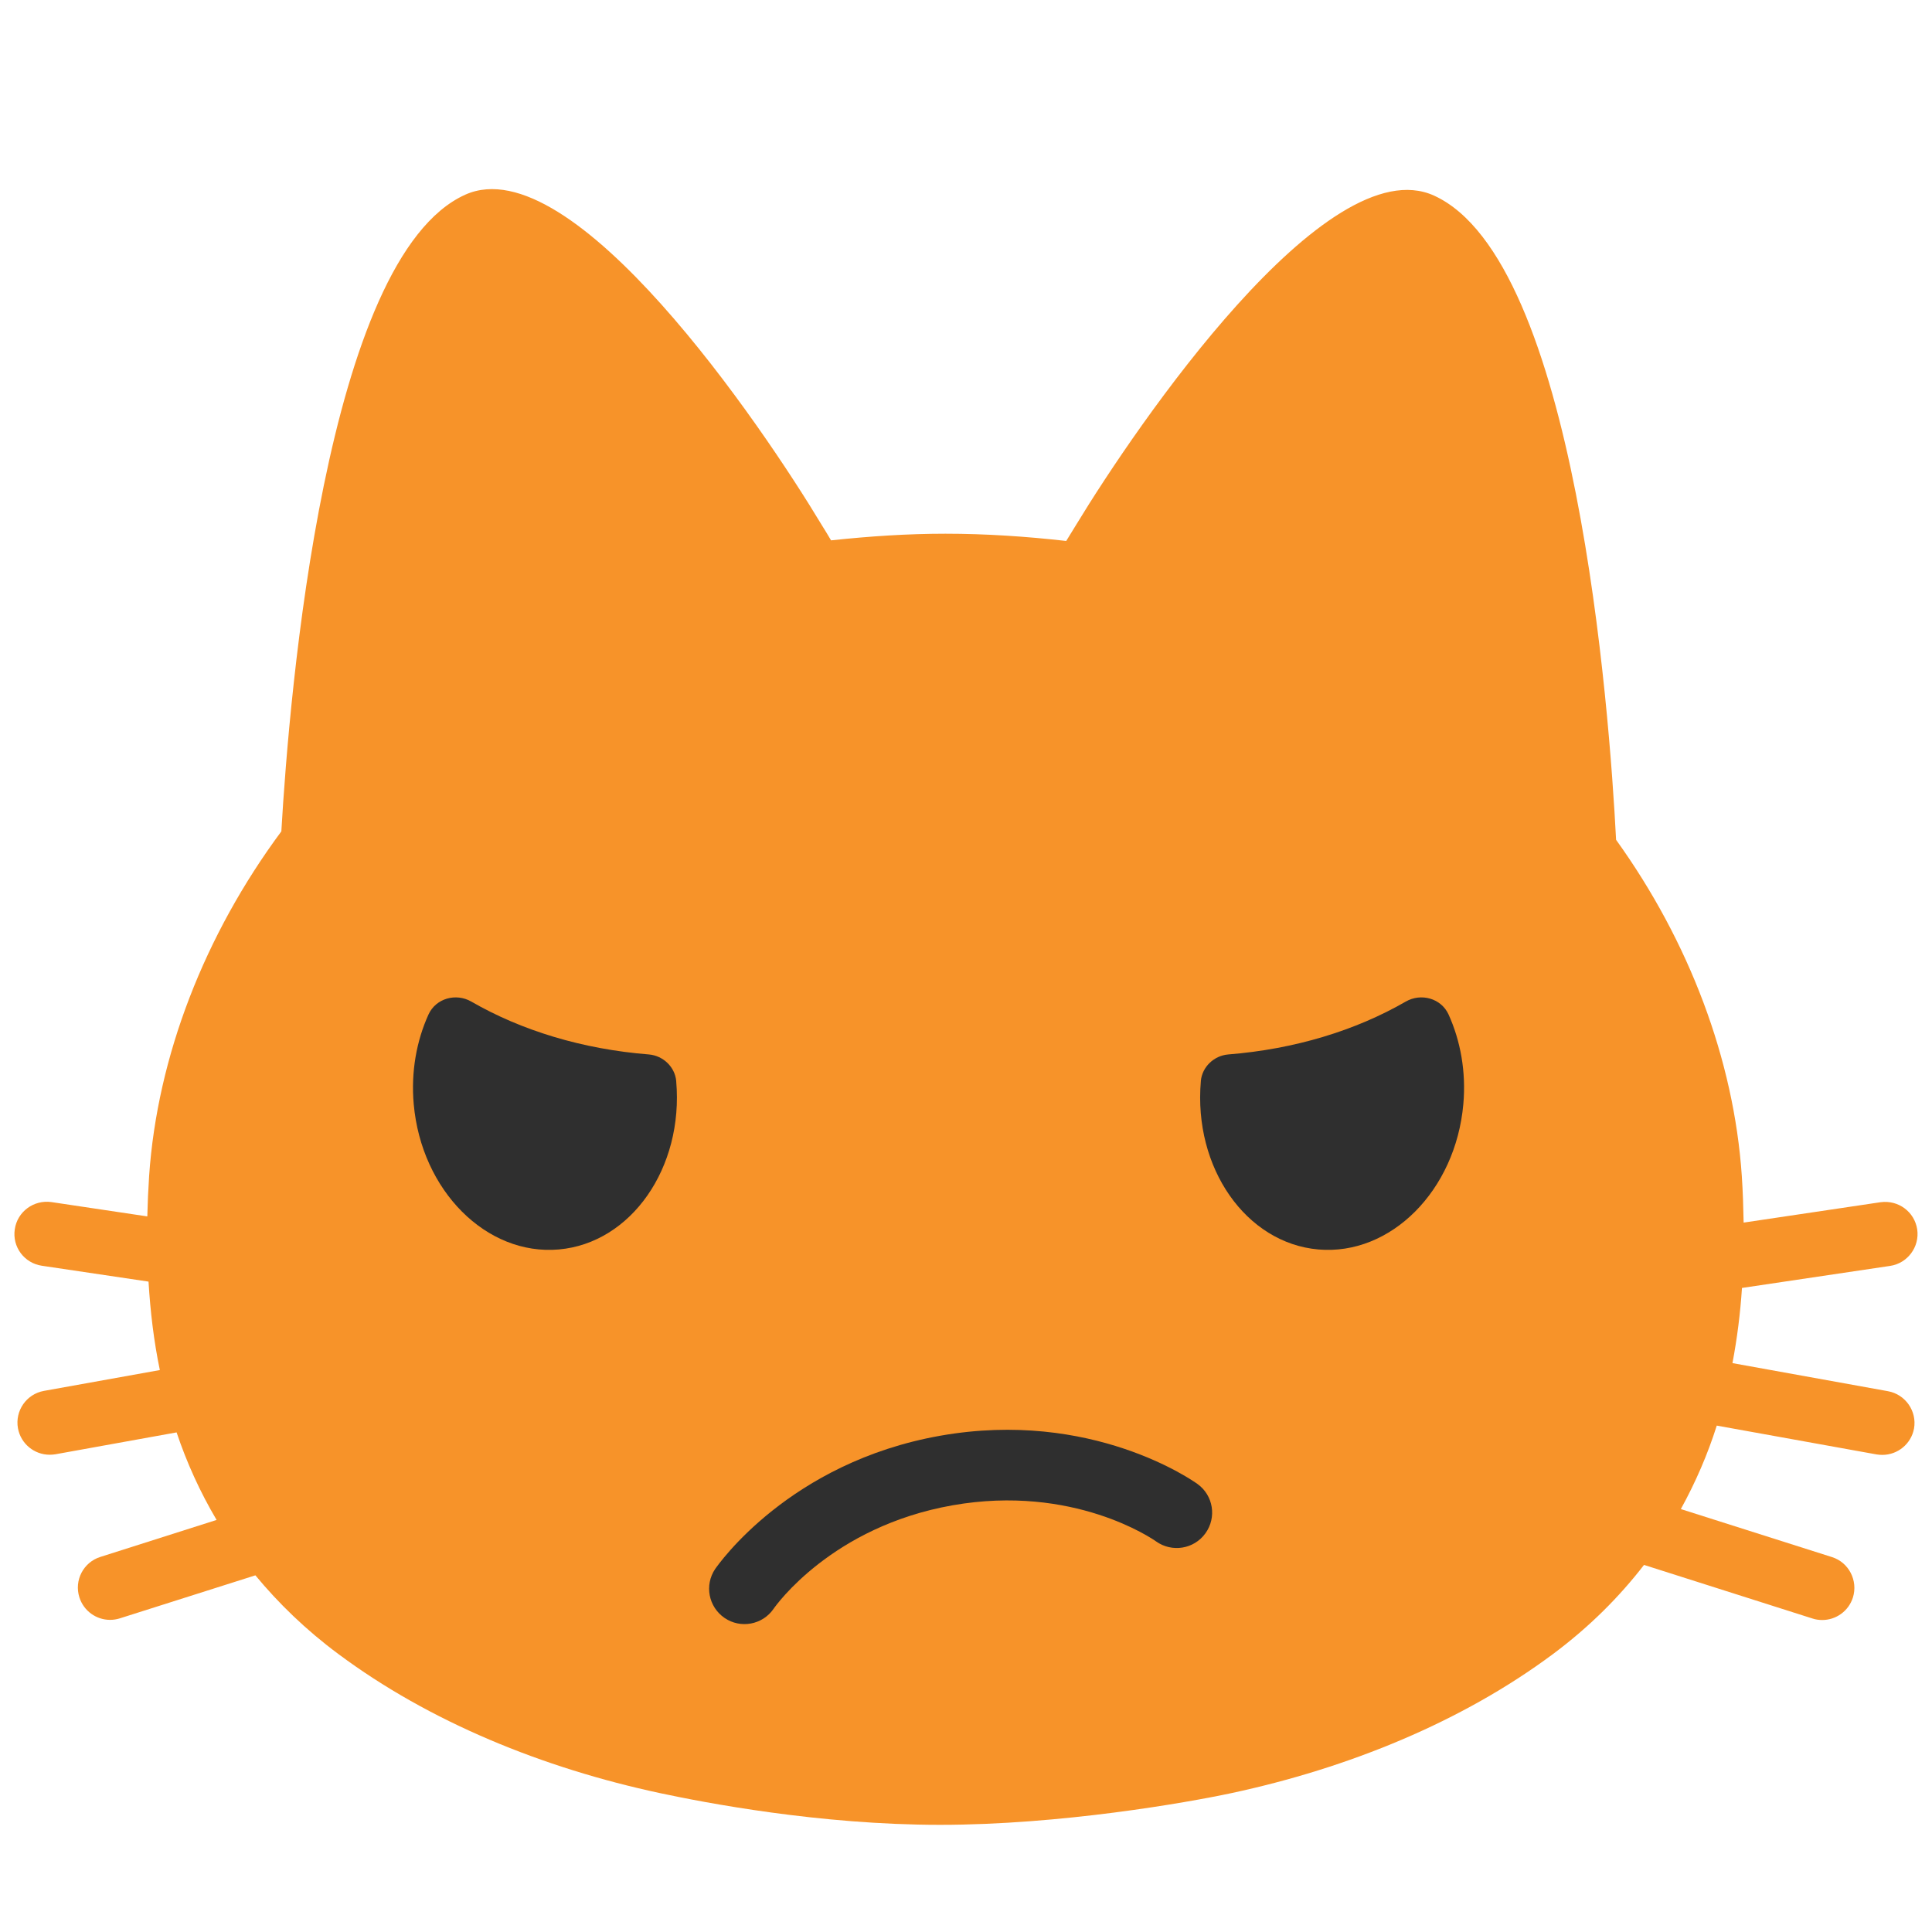 <?xml version="1.0" encoding="utf-8"?>
<!-- Generator: Adobe Illustrator 19.2.1, SVG Export Plug-In . SVG Version: 6.00 Build 0)  -->
<svg version="1.1" id="レイヤー_1" xmlns="http://www.w3.org/2000/svg" xmlns:xlink="http://www.w3.org/1999/xlink" x="0px"
	 y="0px" viewBox="0 0 128 128" style="enable-background:new 0 0 128 128;" xml:space="preserve">
<g>
	<ellipse style="fill:#2F2F2F;" cx="61.75" cy="83.35" rx="43.2" ry="32.41"/>
	<path style="fill:#F79329;" d="M125.08,92.17l-10.3-1.86c0.31-1.64,0.52-3.3,0.63-4.98l9.81-1.46c1.16-0.17,1.97-1.26,1.8-2.42
		c-0.18-1.17-1.25-1.96-2.43-1.8L115.52,81c-0.02-1.02-0.05-2.05-0.12-3.08c-0.52-7.71-3.49-15.55-8.33-22.28
		c-0.44-8.56-2.65-38.39-12.06-42.68c-7.12-3.24-19.73,15.25-23.7,21.79c-0.23,0.38-0.45,0.73-0.67,1.09c-2.65-0.3-5.33-0.48-8-0.48
		c-2.53,0-5.06,0.17-7.58,0.44c-0.2-0.34-0.4-0.67-0.62-1.02C50.5,28.22,37.95,9.69,30.82,12.9c-9.25,4.18-11.65,33.04-12.18,42.18
		c-5.08,6.85-8.22,14.91-8.76,22.83c-0.06,0.9-0.1,1.79-0.12,2.68l-6.36-0.95c-1.16-0.16-2.25,0.63-2.42,1.8
		c-0.18,1.17,0.63,2.25,1.8,2.42l7.06,1.05c0.12,1.98,0.35,3.94,0.75,5.86l-7.68,1.38c-1.16,0.21-1.93,1.32-1.72,2.48
		c0.19,1.03,1.09,1.75,2.1,1.75c0.12,0,0.25-0.01,0.38-0.03l8.03-1.45c0.67,2,1.55,3.94,2.65,5.8l-7.7,2.45
		c-1.12,0.35-1.75,1.55-1.39,2.68c0.29,0.91,1.13,1.49,2.03,1.49c0.21,0,0.43-0.03,0.65-0.1l8.98-2.85c1.53,1.85,3.33,3.6,5.48,5.2
		c6.05,4.51,13.57,7.57,21.33,9.23c2.95,0.63,10.56,2.1,18.55,2.1c7.99,0,16.35-1.47,19.3-2.1c7.75-1.66,15.28-4.72,21.33-9.23
		c2.41-1.8,4.38-3.78,6.01-5.89l11.16,3.55c0.21,0.07,0.43,0.1,0.65,0.1c0.9,0,1.74-0.58,2.03-1.49c0.35-1.12-0.27-2.33-1.39-2.68
		l-10.01-3.18c0.98-1.78,1.78-3.63,2.38-5.53l10.59,1.91c0.13,0.02,0.26,0.03,0.38,0.03c1.01,0,1.91-0.72,2.1-1.75
		C127.01,93.49,126.24,92.38,125.08,92.17z"/>
</g>
<path style="fill:#2F2F2F;" d="M62.3,95.12c10.03-1.77,16.76,3,17.04,3.2c1.05,0.76,1.28,2.22,0.52,3.27
	c-0.76,1.05-2.22,1.28-3.27,0.53c-0.21-0.15-5.48-3.8-13.48-2.39c-8,1.41-11.71,6.64-11.86,6.86c-0.73,1.06-2.19,1.33-3.25,0.6
	c-1.06-0.73-1.34-2.17-0.62-3.24C47.58,103.67,52.28,96.89,62.3,95.12z"/>
<g>
	<path style="fill:#2F2F2F;" d="M42.99,69.86c0.94,0.08,1.72,0.82,1.81,1.75c0,0.01,0,0.01,0,0.02c0.5,5.74-2.99,10.73-7.78,11.15
		c-4.79,0.42-9.1-3.89-9.61-9.63c-0.19-2.15,0.19-4.2,0.98-5.94c0.49-1.07,1.82-1.44,2.84-0.85C34.54,68.27,38.58,69.51,42.99,69.86
		z"/>
	<path style="fill:#2F2F2F;" d="M81.37,69.86c-0.94,0.08-1.72,0.82-1.81,1.75c0,0.01,0,0.01,0,0.02c-0.5,5.74,2.99,10.73,7.78,11.15
		c4.79,0.42,9.1-3.89,9.61-9.63c0.19-2.15-0.19-4.2-0.98-5.94c-0.49-1.07-1.82-1.44-2.84-0.85C89.82,68.27,85.78,69.51,81.37,69.86z
		"/>
</g>
</svg>
